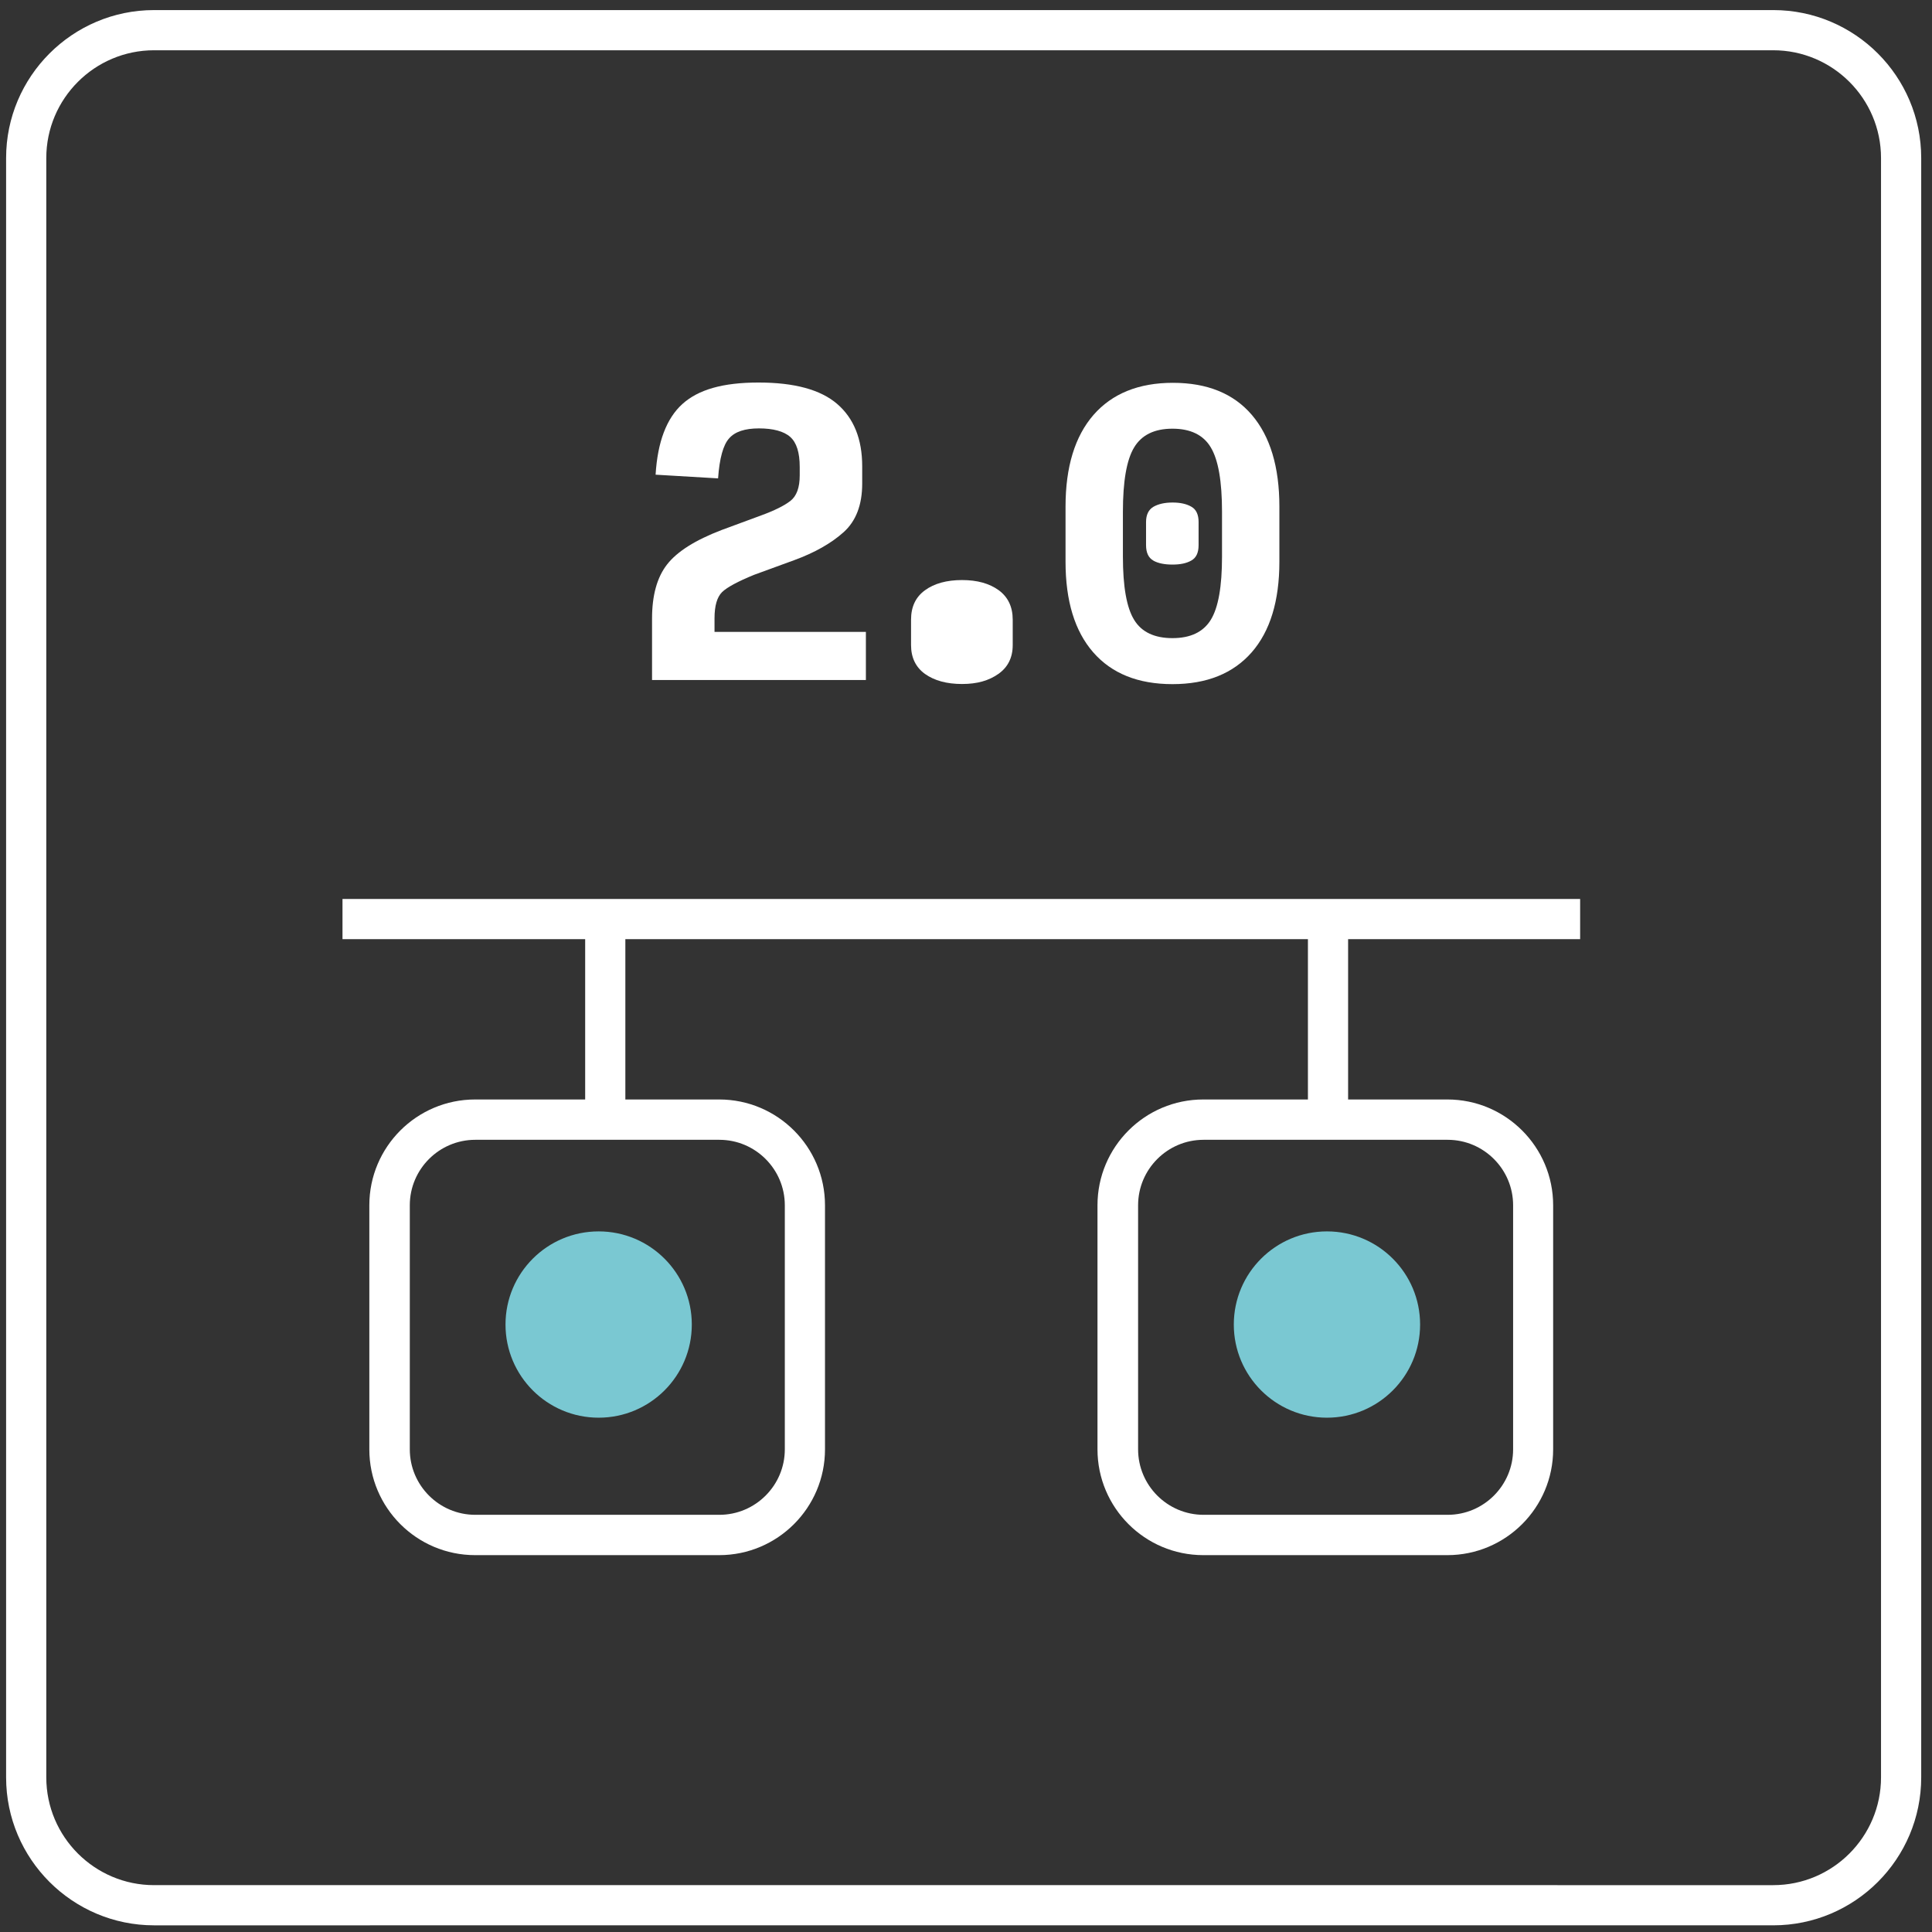 <?xml version="1.0" encoding="UTF-8"?>
<svg xmlns="http://www.w3.org/2000/svg" viewBox="0 0 136.06 136.06">
  <rect x="0" y="0" width="136.06" height="136.06" fill="#333333" stroke="none"/>
  <defs>
    <style>.c{fill:#fff;}.d{fill:#7ac8d2;}</style>
  </defs>
  <g id="a">
    <path class="c" d="M124.88,.71H10.85C5.1,.71,.43,5.39,.43,11.13V125.17c0,5.75,4.68,10.42,10.42,10.42H124.88c5.75,0,10.42-4.67,10.42-10.42V11.13c0-5.75-4.67-10.42-10.42-10.42Zm7.59,124.46c0,4.18-3.4,7.59-7.59,7.59H10.85c-4.18,0-7.59-3.4-7.59-7.59V11.13c0-4.18,3.4-7.59,7.59-7.59H124.88c4.18,0,7.59,3.4,7.59,7.59V125.17Z"></path>
  </g>
  <g id="b">
    <circle class="d" cx="42.16" cy="93.28" r="6.56"></circle>
    <circle class="d" cx="93.45" cy="93.28" r="6.56"></circle>
    <g>
      <path class="c" d="M111.28,66.14v-2.83H24.12v2.83h17.09v11.29h-7.75c-4.11,0-7.45,3.34-7.45,7.45v17.19c0,4.11,3.34,7.45,7.45,7.45h17.19c4.11,0,7.45-3.34,7.45-7.45v-17.19c0-4.11-3.34-7.45-7.45-7.45h-6.61v-11.29h48.07v11.29h-7.37c-4.11,0-7.45,3.34-7.45,7.45v17.19c0,4.11,3.34,7.45,7.45,7.45h17.19c4.11,0,7.45-3.34,7.45-7.45v-17.19c0-4.11-3.34-7.45-7.45-7.45h-6.99v-11.29h16.33Zm-56.01,18.74v17.19c0,2.54-2.07,4.61-4.61,4.61h-17.19c-2.54,0-4.61-2.07-4.61-4.61v-17.19c0-2.54,2.07-4.61,4.61-4.61h17.19c2.54,0,4.61,2.07,4.61,4.61Zm51.29,0v17.19c0,2.54-2.07,4.61-4.61,4.61h-17.19c-2.54,0-4.61-2.07-4.61-4.61v-17.19c0-2.54,2.07-4.61,4.61-4.61h17.19c2.54,0,4.61,2.07,4.61,4.61Z"></path>
      <path class="c" d="M60.98,44.5h-10.66v-.96c0-.88,.18-1.49,.53-1.84,.35-.34,1.11-.75,2.26-1.22l2.82-1.03c1.45-.53,2.61-1.19,3.48-1.97,.87-.78,1.31-1.92,1.31-3.42v-1.22c0-1.92-.59-3.38-1.76-4.39-1.17-1.01-3.02-1.51-5.54-1.51s-4.24,.5-5.36,1.51c-1.12,1.01-1.75,2.67-1.89,4.98l4.4,.26c.1-1.41,.36-2.36,.78-2.82,.41-.47,1.11-.7,2.1-.7s1.75,.2,2.2,.6c.45,.4,.67,1.1,.67,2.12v.59c0,.86-.22,1.46-.66,1.8-.44,.34-1.13,.68-2.06,1.02l-2.79,1.03c-1.85,.71-3.12,1.51-3.83,2.42-.71,.91-1.06,2.18-1.06,3.82v4.32h15.06v-3.42Z"></path>
      <path class="c" d="M65.14,47.46c.66,.47,1.53,.71,2.61,.71s1.89-.24,2.56-.71c.67-.47,1.01-1.15,1.01-2.03v-1.79c0-.9-.33-1.59-.98-2.07-.66-.48-1.52-.72-2.59-.72s-1.96,.24-2.61,.72c-.66,.48-.98,1.17-.98,2.07v1.79c0,.88,.33,1.56,.98,2.03Z"></path>
      <path class="c" d="M82.57,48.18c2.42,0,4.27-.75,5.58-2.24,1.3-1.49,1.95-3.62,1.95-6.38v-3.88c0-2.8-.65-4.95-1.94-6.46-1.29-1.51-3.15-2.26-5.56-2.26s-4.28,.76-5.59,2.26c-1.31,1.51-1.97,3.66-1.97,6.46v3.88c0,2.76,.65,4.89,1.95,6.38,1.3,1.49,3.16,2.24,5.58,2.24Zm-3.49-12.14c0-2.14,.26-3.65,.79-4.53,.53-.88,1.43-1.32,2.7-1.32s2.18,.44,2.7,1.32c.53,.88,.79,2.39,.79,4.53v3.16c0,2.11-.26,3.59-.79,4.45-.53,.86-1.43,1.29-2.7,1.29s-2.18-.43-2.7-1.29c-.53-.86-.79-2.35-.79-4.45v-3.16Z"></path>
      <path class="c" d="M81.22,39.48c.34,.19,.79,.28,1.35,.28s.98-.09,1.32-.28c.35-.19,.52-.55,.52-1.09v-1.63c0-.52-.17-.88-.5-1.07-.34-.2-.78-.3-1.33-.3s-1,.1-1.35,.3c-.34,.2-.52,.56-.52,1.07v1.63c0,.53,.17,.9,.52,1.09Z"></path>
    </g>
  </g>
</svg>
